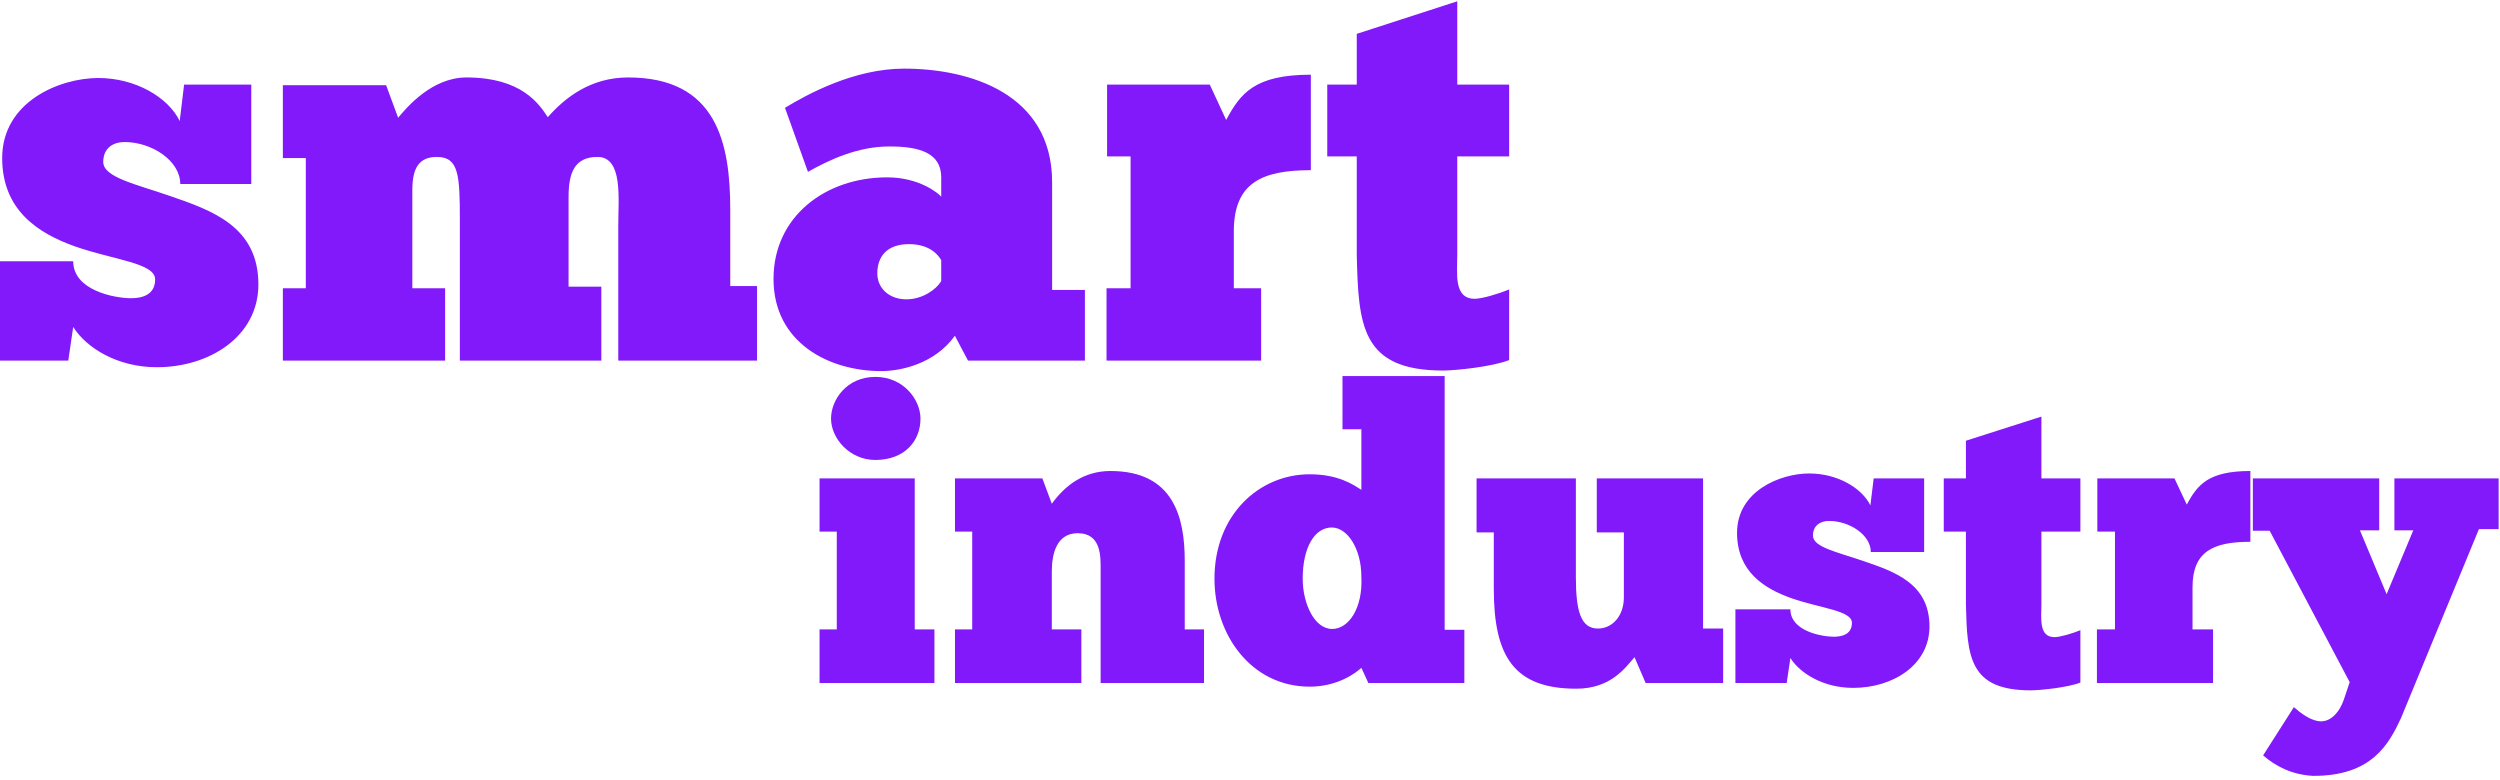 <svg width="837" height="261" viewBox="0 0 837 261" fill="none" xmlns="http://www.w3.org/2000/svg">
<path d="M796.564 177.559H790.108L799.037 198.931L807.966 177.559H801.647V160.161H836.538V177.148H829.945L803.845 240.44C799.861 248.934 794.229 259.893 774.312 259.757C767.168 259.346 761.81 256.469 757.689 252.907L767.992 236.742C770.327 238.797 773.075 240.851 775.96 241.399C780.218 242.221 783.377 238.248 784.751 234.138L786.674 228.385L759.888 177.697H754.256V160.161H796.564V177.559ZM683.465 160.161H696.515V177.97H683.465V202.356C683.465 207.014 682.503 213.315 687.86 213.315C689.646 213.315 693.905 212.082 696.515 210.986V228.522C692.394 230.166 683.053 231.125 679.894 231.125C659.289 231.125 658.602 219.891 658.189 202.356V177.97H650.771V160.161H658.189V147.557L683.465 139.474V160.161ZM527.598 193.177C527.598 204.959 529.384 210.438 535.016 210.438C539.823 210.438 543.67 206.192 543.67 200.027V178.245H534.604V160.161H570.182V210.438H576.913V228.659H550.95L547.241 220.028C544.219 223.453 539.411 230.577 527.735 230.577C506.993 230.577 500.125 219.891 500.125 197.15V178.245H494.355V160.161H527.598V193.177ZM605.74 158.517C615.081 158.517 623.323 163.312 626.208 169.203L627.307 160.161H644.203V184.82H626.346C626.345 179.066 619.202 174.409 612.334 174.409C609.449 174.409 606.977 175.916 606.977 179.341C606.977 183.176 615.082 184.821 623.873 187.835C634.313 191.397 645.989 195.369 645.989 209.754C645.989 222.631 633.763 230.302 620.438 230.302C610.548 230.302 602.719 225.508 599.422 220.302L598.186 228.659H581.015V204H599.422C599.422 211.261 609.861 213.178 613.982 213.178C616.73 213.178 620.026 212.356 620.026 208.52C620.026 204.411 609.724 203.725 599.834 200.301C590.493 197.013 581.563 191.259 581.563 178.382C581.563 164.408 595.987 158.517 605.74 158.517ZM483.67 210.849H490.263V228.659H458.119L455.784 223.591C453.998 225.235 447.954 229.892 438.476 229.892C419.107 229.892 406.607 212.768 406.606 193.725C406.606 172.354 421.579 158.791 438.476 158.791C448.229 158.791 453.174 162.353 455.784 163.997V143.721H449.465V125.912H483.67V210.849ZM306.254 210.713H312.848V228.659H274.385V210.713H280.154V177.97H274.385V160.161H306.254V210.713ZM371.789 157.695C393.081 157.695 396.652 173.45 396.652 187.835V210.713H403.109V228.659H368.492V191.26C368.492 186.602 368.904 178.518 360.8 178.518C353.794 178.518 352.146 185.369 352.146 191.26V210.713H362.036V228.659H319.728V210.713H325.497V177.97H319.728V160.161H348.986L352.146 168.655C356.816 162.216 363.135 157.695 371.789 157.695ZM753.423 181.395C741.06 181.395 734.055 184.547 734.055 196.602V210.713H740.923V228.659H702.048V210.713H708.092V177.97H702.186V160.161H728.01L732.131 168.928C735.702 162.353 739.274 157.695 753.423 157.695V181.395ZM445.894 176.6C440.124 176.6 436.141 183.314 436.141 193.725C436.141 201.945 439.987 210.576 446.031 210.576C451.388 210.576 456.334 203.862 455.784 193.04C455.784 183.724 451.113 176.6 445.894 176.6ZM293.066 126.186C302.545 126.186 308.177 133.858 308.177 140.16C308.177 147.695 302.819 153.996 293.066 153.996C284.412 153.996 278.231 146.736 278.23 140.16C278.23 133.858 283.451 126.186 293.066 126.186ZM302.687 22.975C324.633 22.975 352.25 31.291 352.25 61.042V97.075H363.224V120.728H324.085L319.695 112.413C312.928 121.837 301.589 124.239 295.005 124.239C277.63 124.239 258.976 114.815 258.976 93.38C258.976 72.499 276.35 59.379 297.017 59.379C307.807 59.379 314.209 64.738 315.123 65.846V59.379C315.123 51.063 307.624 49.031 297.748 49.031C286.958 49.031 277.448 53.651 270.498 57.531L262.816 36.096C270.132 31.661 285.861 22.975 302.687 22.975ZM487.895 28.335H505.27V52.357H487.895V85.249C487.895 91.531 486.614 100.032 493.747 100.032C496.125 100.032 501.795 98.369 505.27 96.89V120.544C499.783 122.761 487.346 124.054 483.14 124.054C455.706 124.054 454.792 108.902 454.243 85.249V52.357H444.366V28.335H454.243V11.334L487.895 0.431V28.335ZM32.92 26.117C45.356 26.117 56.33 32.584 60.171 40.53L61.634 28.335H84.13V61.596H60.353C60.353 53.835 50.844 47.553 41.699 47.553C37.858 47.553 34.566 49.585 34.566 54.205C34.567 59.379 45.357 61.597 57.062 65.662C70.961 70.466 86.507 75.825 86.507 95.227C86.507 112.597 70.23 122.946 52.489 122.946C39.321 122.946 28.896 116.478 24.507 109.456L22.861 120.728H0V87.467H24.507C24.507 97.26 38.407 99.847 43.894 99.847C47.551 99.847 51.94 98.738 51.94 93.564C51.94 88.021 38.224 87.097 25.056 82.477C12.619 78.042 0.731 70.281 0.731 52.911C0.732 34.063 19.935 26.117 32.92 26.117ZM210.29 25.932C239.918 25.932 244.49 47.737 244.49 70.281V95.782H253.452V120.728H206.998V75.455C206.998 66.585 208.644 52.542 200.048 52.542C192.184 52.542 190.355 58.085 190.355 66.031V95.967H201.328V120.728H153.96V73.607C153.96 58.639 153.594 52.542 146.278 52.542C140.426 52.542 138.048 56.053 138.048 63.629V96.521H149.021V120.728H94.703V96.521H102.385V52.911H94.703V28.519H129.27L133.293 39.422C136.219 35.911 144.632 25.933 156.154 25.932C174.626 25.932 180.479 34.802 183.405 39.237C189.075 32.77 197.671 25.932 210.29 25.932ZM438.868 56.976C422.408 56.976 413.081 61.227 413.081 77.488V96.521H422.226V120.728H370.468V96.521H378.515V52.357H370.65V28.335H405.034L410.521 40.161C415.276 31.291 420.031 25.009 438.868 25.009V56.976ZM304.333 81.738C297.017 81.738 293.725 85.804 293.725 91.532C293.725 96.706 297.931 100.216 303.418 100.217C308.905 100.217 313.477 96.891 315.123 94.119V87.096C314.574 86.172 312.013 81.738 304.333 81.738Z" fill="#8119FA"/>
</svg>
